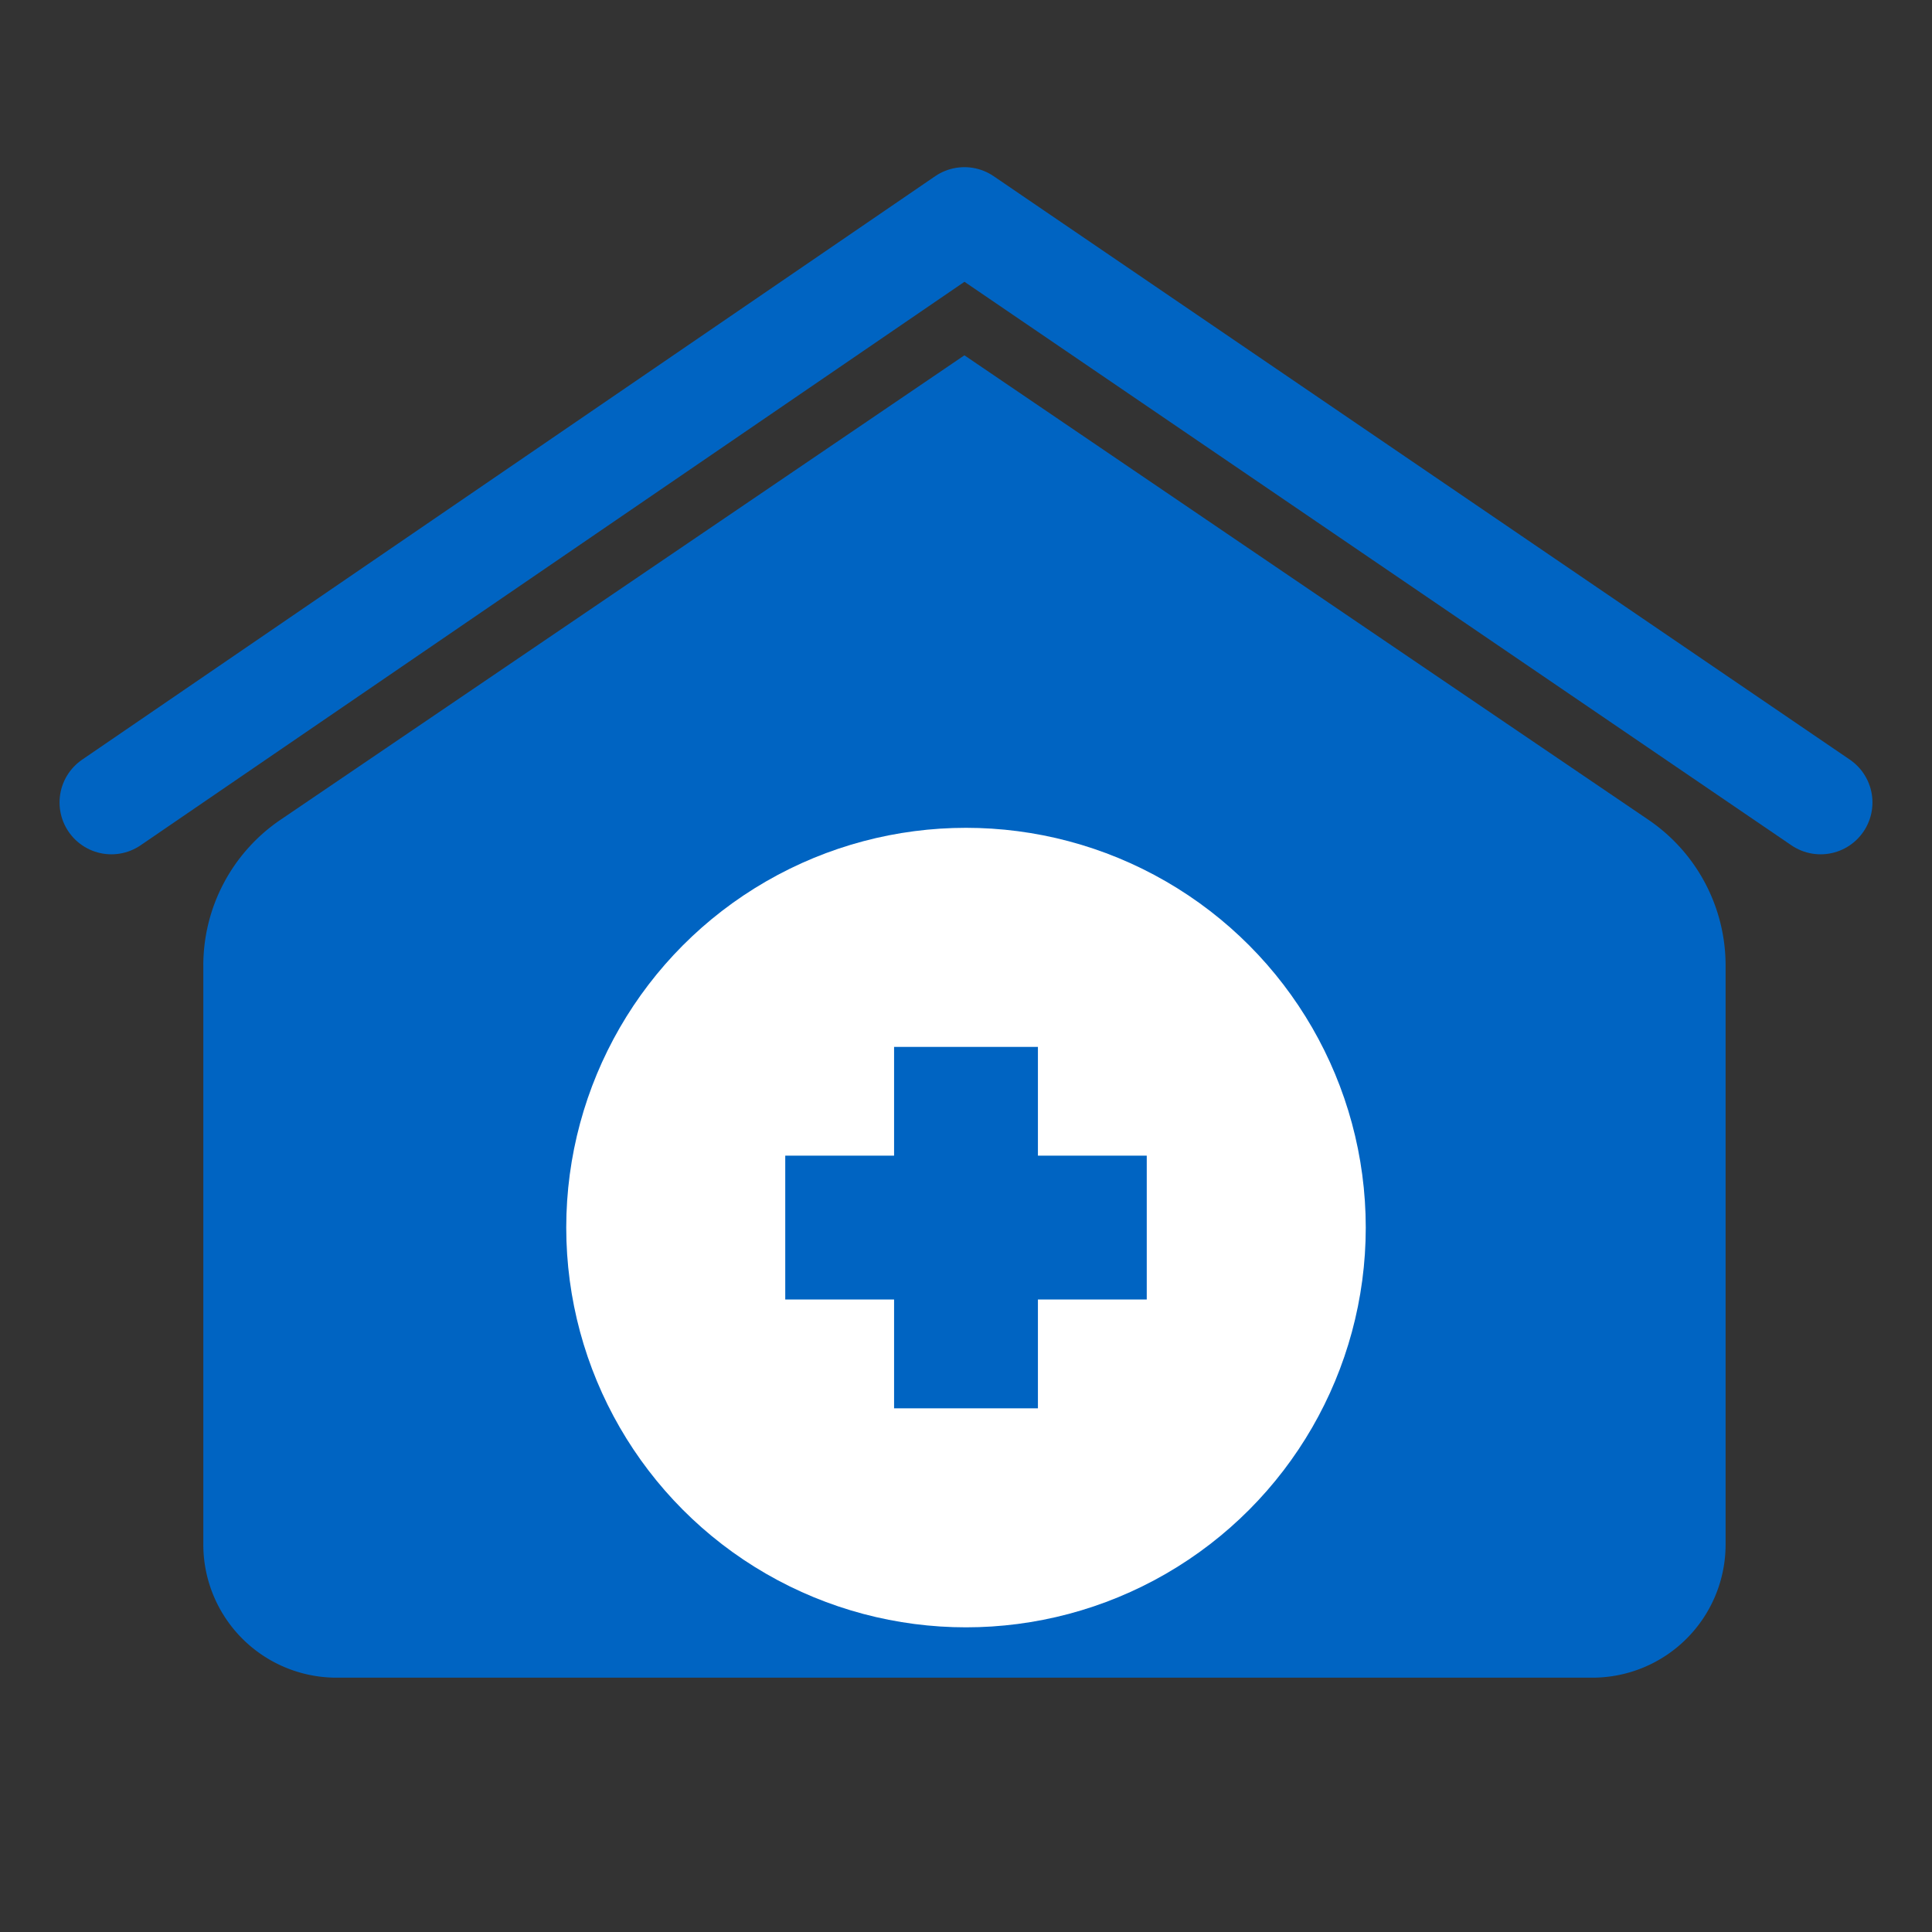 <svg xmlns="http://www.w3.org/2000/svg" id="Layer_1" data-name="Layer 1" viewBox="0 0 256 256"><rect x="0" y="0" width="256" height="256" fill="#333333" stroke="none"/><defs><style>.cls-1{fill:#0064c2;}.cls-2{fill:none;stroke:#0064c2;stroke-linecap:round;stroke-linejoin:round;stroke-width:13.74px;}.cls-3{fill:#fff;}</style></defs><path class="cls-1" d="M178.21,81.33,127.79,47.08,77.37,81.33l-40.21,27.3a23.33,23.33,0,0,0-10.22,19.3v76.72A17.65,17.65,0,0,0,44.59,222.3H211a17.65,17.65,0,0,0,17.65-17.65V127.93a23.33,23.33,0,0,0-10.22-19.3Z"></path><polyline class="cls-2" points="14.76 106.33 127.79 29.02 241.24 106.33"></polyline><circle class="cls-3" cx="128" cy="162.66" r="52.97"></circle><polygon class="cls-1" points="151.95 153.13 137.53 153.13 137.53 138.72 118.47 138.72 118.47 153.13 104.05 153.13 104.05 172.19 118.47 172.19 118.47 186.61 137.53 186.61 137.53 172.19 151.95 172.19 151.95 153.13"></polygon></svg>